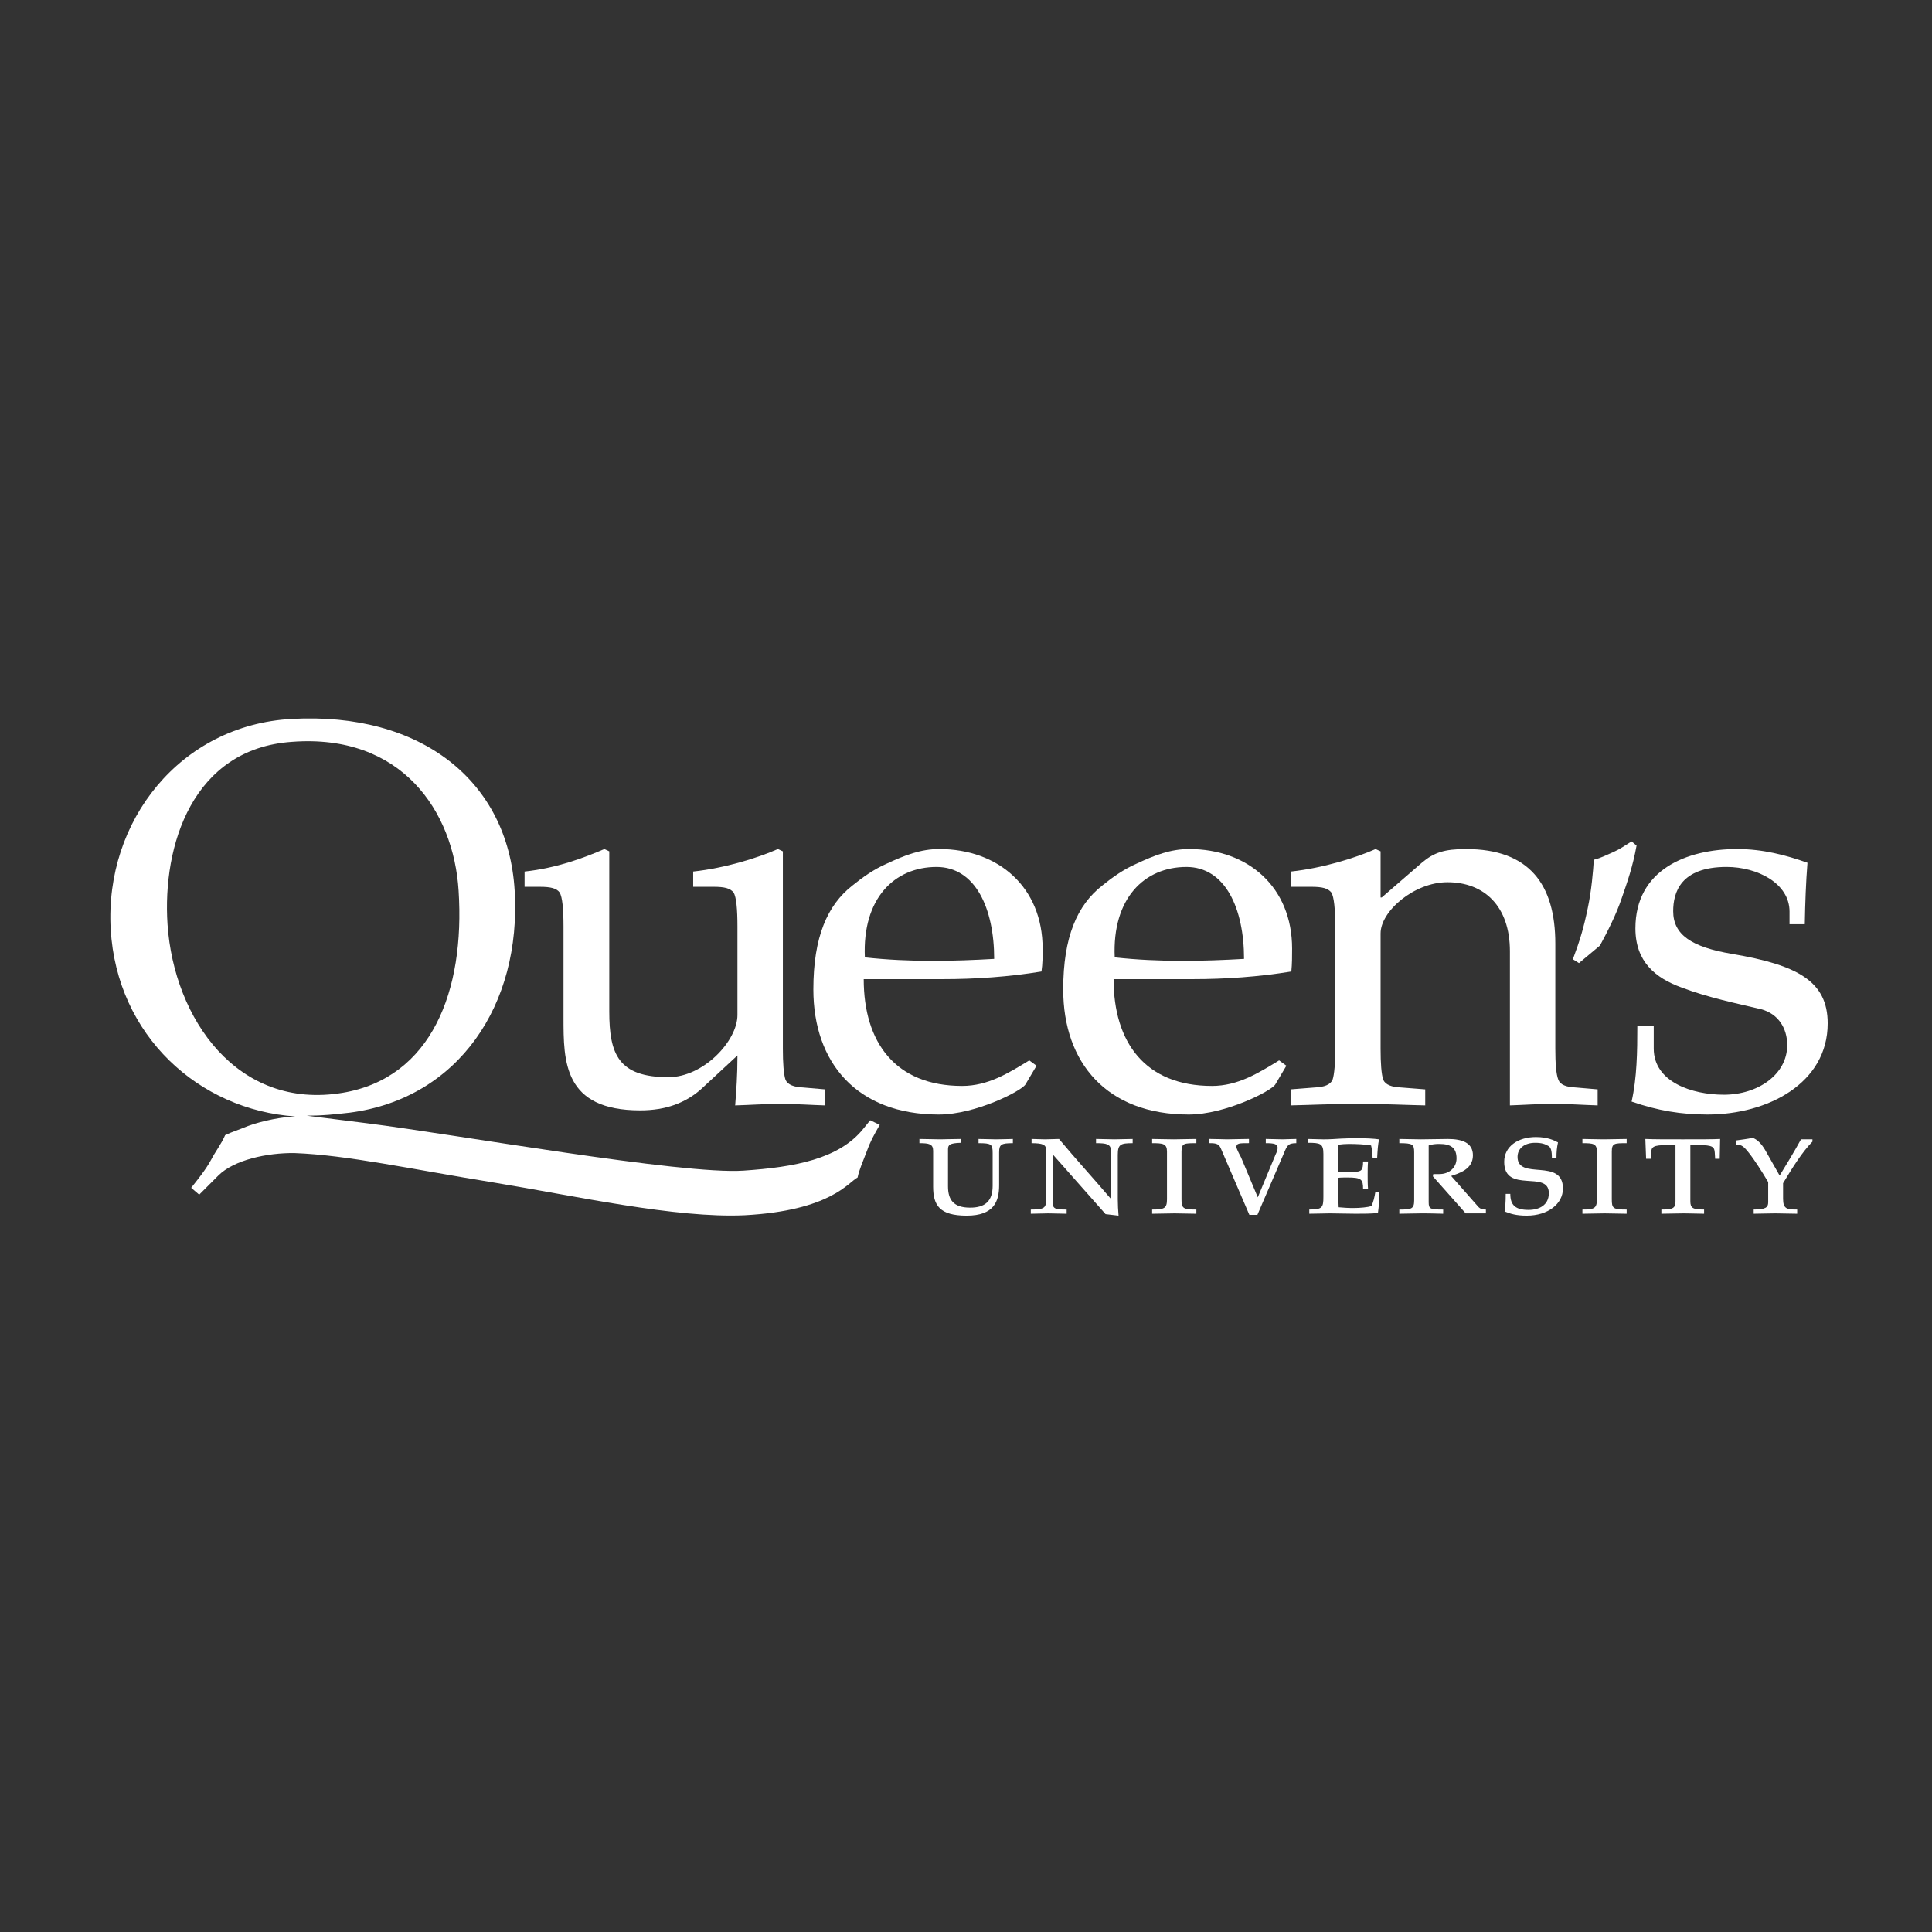 <svg width="180" height="180" viewBox="0 0 180 180" fill="none" xmlns="http://www.w3.org/2000/svg">
<rect x="0" y="0" width="180" height="180" fill="#333333" stroke="none"/>
<g clip-path="url(#clip0_969_40985)">
<path fill-rule="evenodd" clip-rule="evenodd" d="M10.313 86.566C10.882 96.518 18.559 103.413 27.515 104.016C26.341 104.052 24.459 104.407 23.108 104.905C22.077 105.332 21.722 105.403 20.975 105.759C20.584 106.649 20.086 107.252 19.66 108.069C19.163 108.994 18.346 109.987 17.812 110.664L18.559 111.304L20.336 109.526C21.793 108.069 24.885 107.394 27.444 107.429C32.313 107.607 38.284 108.923 45.96 110.166C53.744 111.446 62.914 113.507 69.346 113.222C77.414 112.795 79.049 110.13 79.901 109.703C80.043 108.994 80.4 108.211 80.719 107.358C81.074 106.364 81.358 105.866 81.963 104.799L81.074 104.372L80.47 105.118C78.195 107.997 74.001 108.744 69.275 109.064C63.553 109.456 42.442 105.687 34.231 104.656L28.58 103.945C30.073 103.945 31.032 103.838 32.597 103.662C42.69 102.346 48.59 93.638 47.95 82.977C47.346 72.74 39.207 66.307 27.159 66.983C16.817 67.552 9.745 76.473 10.313 86.566ZM42.727 82.978C43.331 92.324 40.203 100.428 31.922 101.813C22.148 103.449 16.213 94.953 15.609 86.139C15.112 78.747 17.954 69.755 27.195 69.115C37.431 68.335 42.264 75.585 42.727 82.978Z" fill="white"/>
<path fill-rule="evenodd" clip-rule="evenodd" d="M72.936 79.317L72.474 79.103C70.626 79.921 67.569 80.88 64.583 81.2V82.622H66.467C67.533 82.622 68.03 82.764 68.35 83.156C68.599 83.581 68.706 84.683 68.706 86.317V94.565C68.706 96.981 65.543 100.357 62.274 100.357C57.618 100.357 56.765 98.224 56.765 94.244V79.317L56.302 79.104C54.419 79.922 51.861 80.881 48.874 81.201V82.623H50.297C51.327 82.623 51.861 82.765 52.145 83.157C52.393 83.582 52.501 84.684 52.501 86.318V94.814C52.501 98.9 52.501 103.45 59.644 103.45C62.061 103.45 63.874 102.739 65.295 101.495L68.707 98.331C68.707 100.215 68.601 101.566 68.494 102.988C69.809 102.952 71.266 102.846 72.724 102.846C74.146 102.846 75.638 102.952 76.882 102.988V101.494L74.821 101.316C73.968 101.281 73.399 101.068 73.186 100.607C73.009 100.073 72.938 99.042 72.938 97.691V79.317H72.936Z" fill="white"/>
<path fill-rule="evenodd" clip-rule="evenodd" d="M87.258 80.773C90.883 80.773 92.626 84.648 92.626 89.338C88.964 89.551 84.736 89.659 80.577 89.196C80.328 83.687 83.349 80.773 87.258 80.773ZM87.508 79.103C85.802 79.103 84.309 79.672 82.568 80.488C81.43 80.986 80.365 81.733 79.404 82.516C77.094 84.327 75.779 87.277 75.779 92.181C75.779 99.005 79.831 103.839 87.472 103.839C90.884 103.839 95.185 101.636 95.541 101.031L96.571 99.29L95.895 98.793C93.977 99.966 92.058 101.173 89.641 101.173C83.421 101.173 80.471 97.123 80.471 91.223H87.864C90.884 91.223 93.977 91.01 97.033 90.512C97.14 89.801 97.14 89.09 97.14 88.379C97.139 82.658 93.016 79.103 87.508 79.103ZM110.537 80.773C114.162 80.773 115.905 84.648 115.905 89.338C112.244 89.551 108.013 89.659 103.856 89.196C103.608 83.687 106.629 80.773 110.537 80.773ZM110.785 79.103C109.08 79.103 107.586 79.672 105.846 80.488C104.708 80.986 103.643 81.733 102.682 82.516C100.372 84.327 99.057 87.277 99.057 92.181C99.057 99.005 103.109 103.839 110.75 103.839C114.162 103.839 118.464 101.636 118.819 101.031L119.848 99.29L119.173 98.793C117.255 99.966 115.336 101.173 112.919 101.173C106.7 101.173 103.75 97.123 103.75 91.223H111.141C114.162 91.223 117.255 91.01 120.311 90.512C120.382 89.801 120.382 89.09 120.382 88.379C120.382 82.658 116.296 79.103 110.785 79.103Z" fill="white"/>
<path fill-rule="evenodd" clip-rule="evenodd" d="M128.627 86.957C128.627 84.896 131.755 82.196 134.847 82.196C138.295 82.196 140.675 84.435 140.675 88.629V102.987C141.849 102.951 143.305 102.845 144.728 102.845C146.149 102.845 147.606 102.951 148.849 102.987V101.493L146.788 101.315C145.934 101.28 145.367 101.067 145.189 100.606C144.976 100.073 144.905 99.041 144.905 97.69V87.918C144.905 82.409 142.489 79.104 136.589 79.104C134.561 79.104 133.603 79.424 132.465 80.384L128.733 83.616H128.626V79.317L128.164 79.104C126.317 79.921 123.26 80.88 120.274 81.2V82.622H122.159C123.224 82.622 123.722 82.764 124.042 83.156C124.29 83.581 124.398 84.683 124.398 86.317V97.69C124.398 99.041 124.327 100.073 124.149 100.606C123.936 101.067 123.367 101.28 122.513 101.315L120.239 101.493V102.987C122.017 102.951 124.043 102.845 126.494 102.845C128.981 102.845 131.007 102.951 132.785 102.987V101.493L130.511 101.315C129.657 101.28 129.089 101.067 128.875 100.606C128.697 100.073 128.626 99.041 128.626 97.69V86.957H128.627ZM151.09 83.687C150.592 85.181 149.739 86.851 149.063 88.096L147.109 89.73L146.54 89.374C147.216 87.562 147.536 86.495 147.927 84.612C148.283 82.943 148.425 81.165 148.494 80.1C149.205 79.922 149.632 79.673 150.307 79.388C150.947 79.105 151.374 78.784 152.012 78.393L152.475 78.784C152.12 80.738 151.622 82.16 151.09 83.687ZM152.546 95.594C152.546 97.974 152.51 100.429 152.012 102.631C154.464 103.485 156.669 103.838 159.086 103.838C164.701 103.838 170.281 100.924 170.281 95.344C170.281 91.4 167.438 89.906 161.396 88.877C157.557 88.237 155.887 87.063 155.887 84.895C155.887 83.155 156.563 80.772 160.862 80.772C163.741 80.772 166.726 82.302 166.726 84.931V86.105H168.148C168.184 84.077 168.255 82.194 168.397 80.383C166.405 79.672 164.238 79.103 161.856 79.103C157.095 79.103 152.367 81.056 152.367 86.494C152.367 89.586 154.214 91.115 156.668 92.003C159.084 92.928 161.856 93.497 164.095 94.03C165.66 94.457 166.511 95.771 166.511 97.371C166.511 100.108 163.775 101.991 160.612 101.991C157.662 101.991 154.074 100.819 154.074 97.689V95.593H152.546V95.594ZM88.325 107.073C88.325 106.648 88.503 106.506 89.498 106.471V106.115C88.609 106.115 88.112 106.15 87.614 106.15C86.974 106.15 86.334 106.115 85.66 106.115V106.506C86.548 106.506 86.939 106.577 86.939 107.215V110.557C86.939 112.299 87.543 113.258 90.066 113.258C92.626 113.258 93.087 111.909 93.087 110.415V107.358C93.087 106.612 93.3 106.506 94.367 106.506V106.115C93.975 106.115 93.477 106.15 92.802 106.15C92.27 106.15 91.737 106.115 91.168 106.115V106.506C92.376 106.506 92.483 106.611 92.483 107.429V110.486C92.483 111.944 91.737 112.513 90.385 112.513C88.821 112.513 88.324 111.767 88.324 110.521L88.325 107.073ZM97.459 111.837C97.459 112.548 97.246 112.689 96.037 112.689V113.08C96.571 113.08 97.14 113.045 97.673 113.045C98.242 113.045 98.809 113.08 99.378 113.08V112.689C98.242 112.689 98.065 112.618 98.065 111.909V107.571H98.1L103.004 113.116L104.213 113.258C104.169 112.75 104.146 112.24 104.142 111.73V107.607C104.142 106.611 104.389 106.506 105.527 106.506V106.115C104.958 106.115 104.389 106.15 103.822 106.15C103.324 106.15 102.719 106.115 102.115 106.115V106.506C103.075 106.506 103.501 106.577 103.501 107.215V111.695C101.901 109.81 100.231 107.998 98.666 106.115C98.241 106.115 97.779 106.15 97.353 106.15C96.89 106.15 96.499 106.115 96.108 106.115V106.506C97.14 106.506 97.459 106.648 97.459 107.109V111.837ZM108.725 111.73C108.725 112.582 108.477 112.689 107.341 112.689V113.08C108.05 113.08 108.725 113.045 109.437 113.045C110.113 113.045 110.786 113.08 111.463 113.08V112.689C110.218 112.689 110.078 112.582 110.078 111.73V107.287C110.078 106.506 110.327 106.506 111.463 106.506V106.115C110.609 106.115 110.078 106.15 109.366 106.15C108.549 106.15 107.872 106.115 107.341 106.115V106.506C108.335 106.506 108.725 106.542 108.725 107.287V111.73ZM117.148 113.186L119.564 107.571C119.92 106.717 119.991 106.505 120.773 106.505V106.114C120.24 106.114 119.848 106.149 119.493 106.149C118.891 106.149 118.464 106.114 117.93 106.114V106.505C118.677 106.505 119.033 106.576 119.033 106.931C119.033 107.144 118.962 107.322 118.855 107.535L117.184 111.552L115.621 107.819C115.408 107.428 115.194 107.002 115.194 106.859C115.194 106.504 115.478 106.504 116.365 106.504V106.113C115.621 106.113 114.873 106.149 114.304 106.149C113.877 106.149 113.415 106.113 112.67 106.113V106.504C113.381 106.504 113.593 106.575 113.806 107.143L116.401 113.185L117.148 113.186ZM123.297 111.516C123.297 112.512 123.19 112.688 121.983 112.688V113.079C122.728 113.079 123.261 113.044 123.937 113.044C124.683 113.044 125.429 113.079 126.318 113.079C127.029 113.079 127.774 113.079 128.379 113.008C128.45 112.477 128.521 111.801 128.521 111.09H128.131C128.058 111.553 127.954 111.98 127.773 112.37C127.419 112.477 126.744 112.548 126.068 112.548C125.535 112.548 125.143 112.512 124.719 112.477C124.671 111.565 124.648 110.653 124.648 109.74C124.897 109.703 125.144 109.703 125.536 109.703C126.851 109.703 126.994 109.88 126.994 110.77H127.457C127.421 110.378 127.421 109.88 127.421 109.456C127.421 109.064 127.421 108.602 127.457 108.211H126.994C126.994 109.029 126.852 109.172 126.14 109.172H124.648C124.648 108.318 124.648 107.394 124.683 106.649C125.001 106.604 125.321 106.581 125.642 106.578C126.389 106.578 127.136 106.612 127.741 106.718C127.812 107.002 127.847 107.323 127.883 107.856H128.308C128.343 107.181 128.379 106.612 128.485 106.151C127.989 106.08 127.243 106.045 126.638 106.045C126.069 106.045 125.536 106.045 124.967 106.08C124.435 106.116 123.866 106.151 123.297 106.151C122.763 106.151 122.337 106.116 121.876 106.116V106.472C123.012 106.472 123.297 106.543 123.297 107.501V111.516ZM130.37 113.079C131.079 113.079 131.754 113.044 132.431 113.044C133.569 113.044 134.101 113.079 134.457 113.079V112.688C133.285 112.688 133.107 112.654 133.107 112.014V106.718C133.391 106.611 133.746 106.577 134.101 106.577C135.204 106.577 135.702 106.967 135.702 107.927C135.702 108.78 135.026 109.385 134.101 109.385H133.534L133.499 109.598L136.555 113.044H138.438V112.689C137.975 112.689 137.833 112.582 137.548 112.228L135.203 109.562C135.914 109.314 137.229 108.958 137.229 107.642C137.229 106.471 136.235 106.115 134.883 106.115C134.066 106.115 133.178 106.15 132.396 106.15C131.65 106.15 131.01 106.115 130.371 106.115V106.506C131.613 106.506 131.755 106.611 131.755 107.358V111.838C131.755 112.655 131.471 112.69 130.371 112.69L130.37 113.079ZM145.012 107.855C145.012 107.322 145.048 106.931 145.154 106.434C144.799 106.257 144.23 105.936 143.092 105.936C141.457 105.936 140.142 106.789 140.142 108.246C140.142 111.267 144.301 108.957 144.301 111.16C144.301 112.298 143.376 112.723 142.418 112.723C141.209 112.723 140.711 112.298 140.711 111.231H140.284C140.284 112.013 140.248 112.369 140.177 112.865C140.711 113.078 141.244 113.257 142.24 113.257C144.23 113.257 145.615 112.156 145.615 110.734C145.615 107.82 141.386 110.023 141.386 107.784C141.386 107.002 142.026 106.471 143.021 106.471C143.625 106.471 143.946 106.577 144.301 106.789C144.478 106.931 144.585 107.181 144.585 107.856H145.012V107.855ZM148.779 111.73C148.779 112.582 148.53 112.689 147.43 112.689V113.08C148.105 113.08 148.814 113.045 149.491 113.045C150.202 113.045 150.877 113.08 151.552 113.08V112.689C150.274 112.689 150.167 112.582 150.167 111.73V107.287C150.167 106.506 150.416 106.506 151.552 106.506V106.115C150.7 106.115 150.167 106.15 149.42 106.15C148.638 106.15 147.963 106.115 147.43 106.115V106.506C148.426 106.506 148.779 106.542 148.779 107.287V111.73ZM154.785 113.079C155.496 113.079 156.207 113.044 156.883 113.044C157.521 113.044 158.161 113.079 158.766 113.079V112.688C157.699 112.688 157.486 112.548 157.486 111.908V106.684H158.268C159.583 106.684 159.726 106.86 159.762 107.393L159.797 107.962H160.222L160.26 106.115C159.549 106.15 158.446 106.15 156.777 106.15C155.141 106.15 154.04 106.15 153.293 106.115L153.364 107.962H153.791L153.827 107.393C153.862 106.86 154.004 106.684 155.319 106.684H156.101V111.908C156.101 112.581 155.852 112.688 154.786 112.688V113.079H154.785ZM163.386 113.079C164.061 113.079 164.63 113.044 165.413 113.044C165.982 113.044 166.763 113.079 167.439 113.079V112.688C166.514 112.688 166.125 112.654 166.125 111.694V110.235C166.977 108.814 167.937 107.286 168.862 106.362V106.149H167.795C167.261 107.144 166.159 108.957 165.805 109.524L164.454 107.144C164.098 106.541 163.707 106.149 163.28 106.007C162.855 106.114 162.18 106.185 161.717 106.256V106.647C162.286 106.647 162.428 106.752 163.068 107.571C163.493 108.14 164.062 108.993 164.738 110.13V112.014C164.738 112.477 164.525 112.688 163.387 112.688V113.079H163.386Z" fill="white"/>
</g>
<defs>
<clipPath id="clip0_969_40985">
<rect width="180" height="180" fill="white"/>
</clipPath>
</defs>
</svg>
